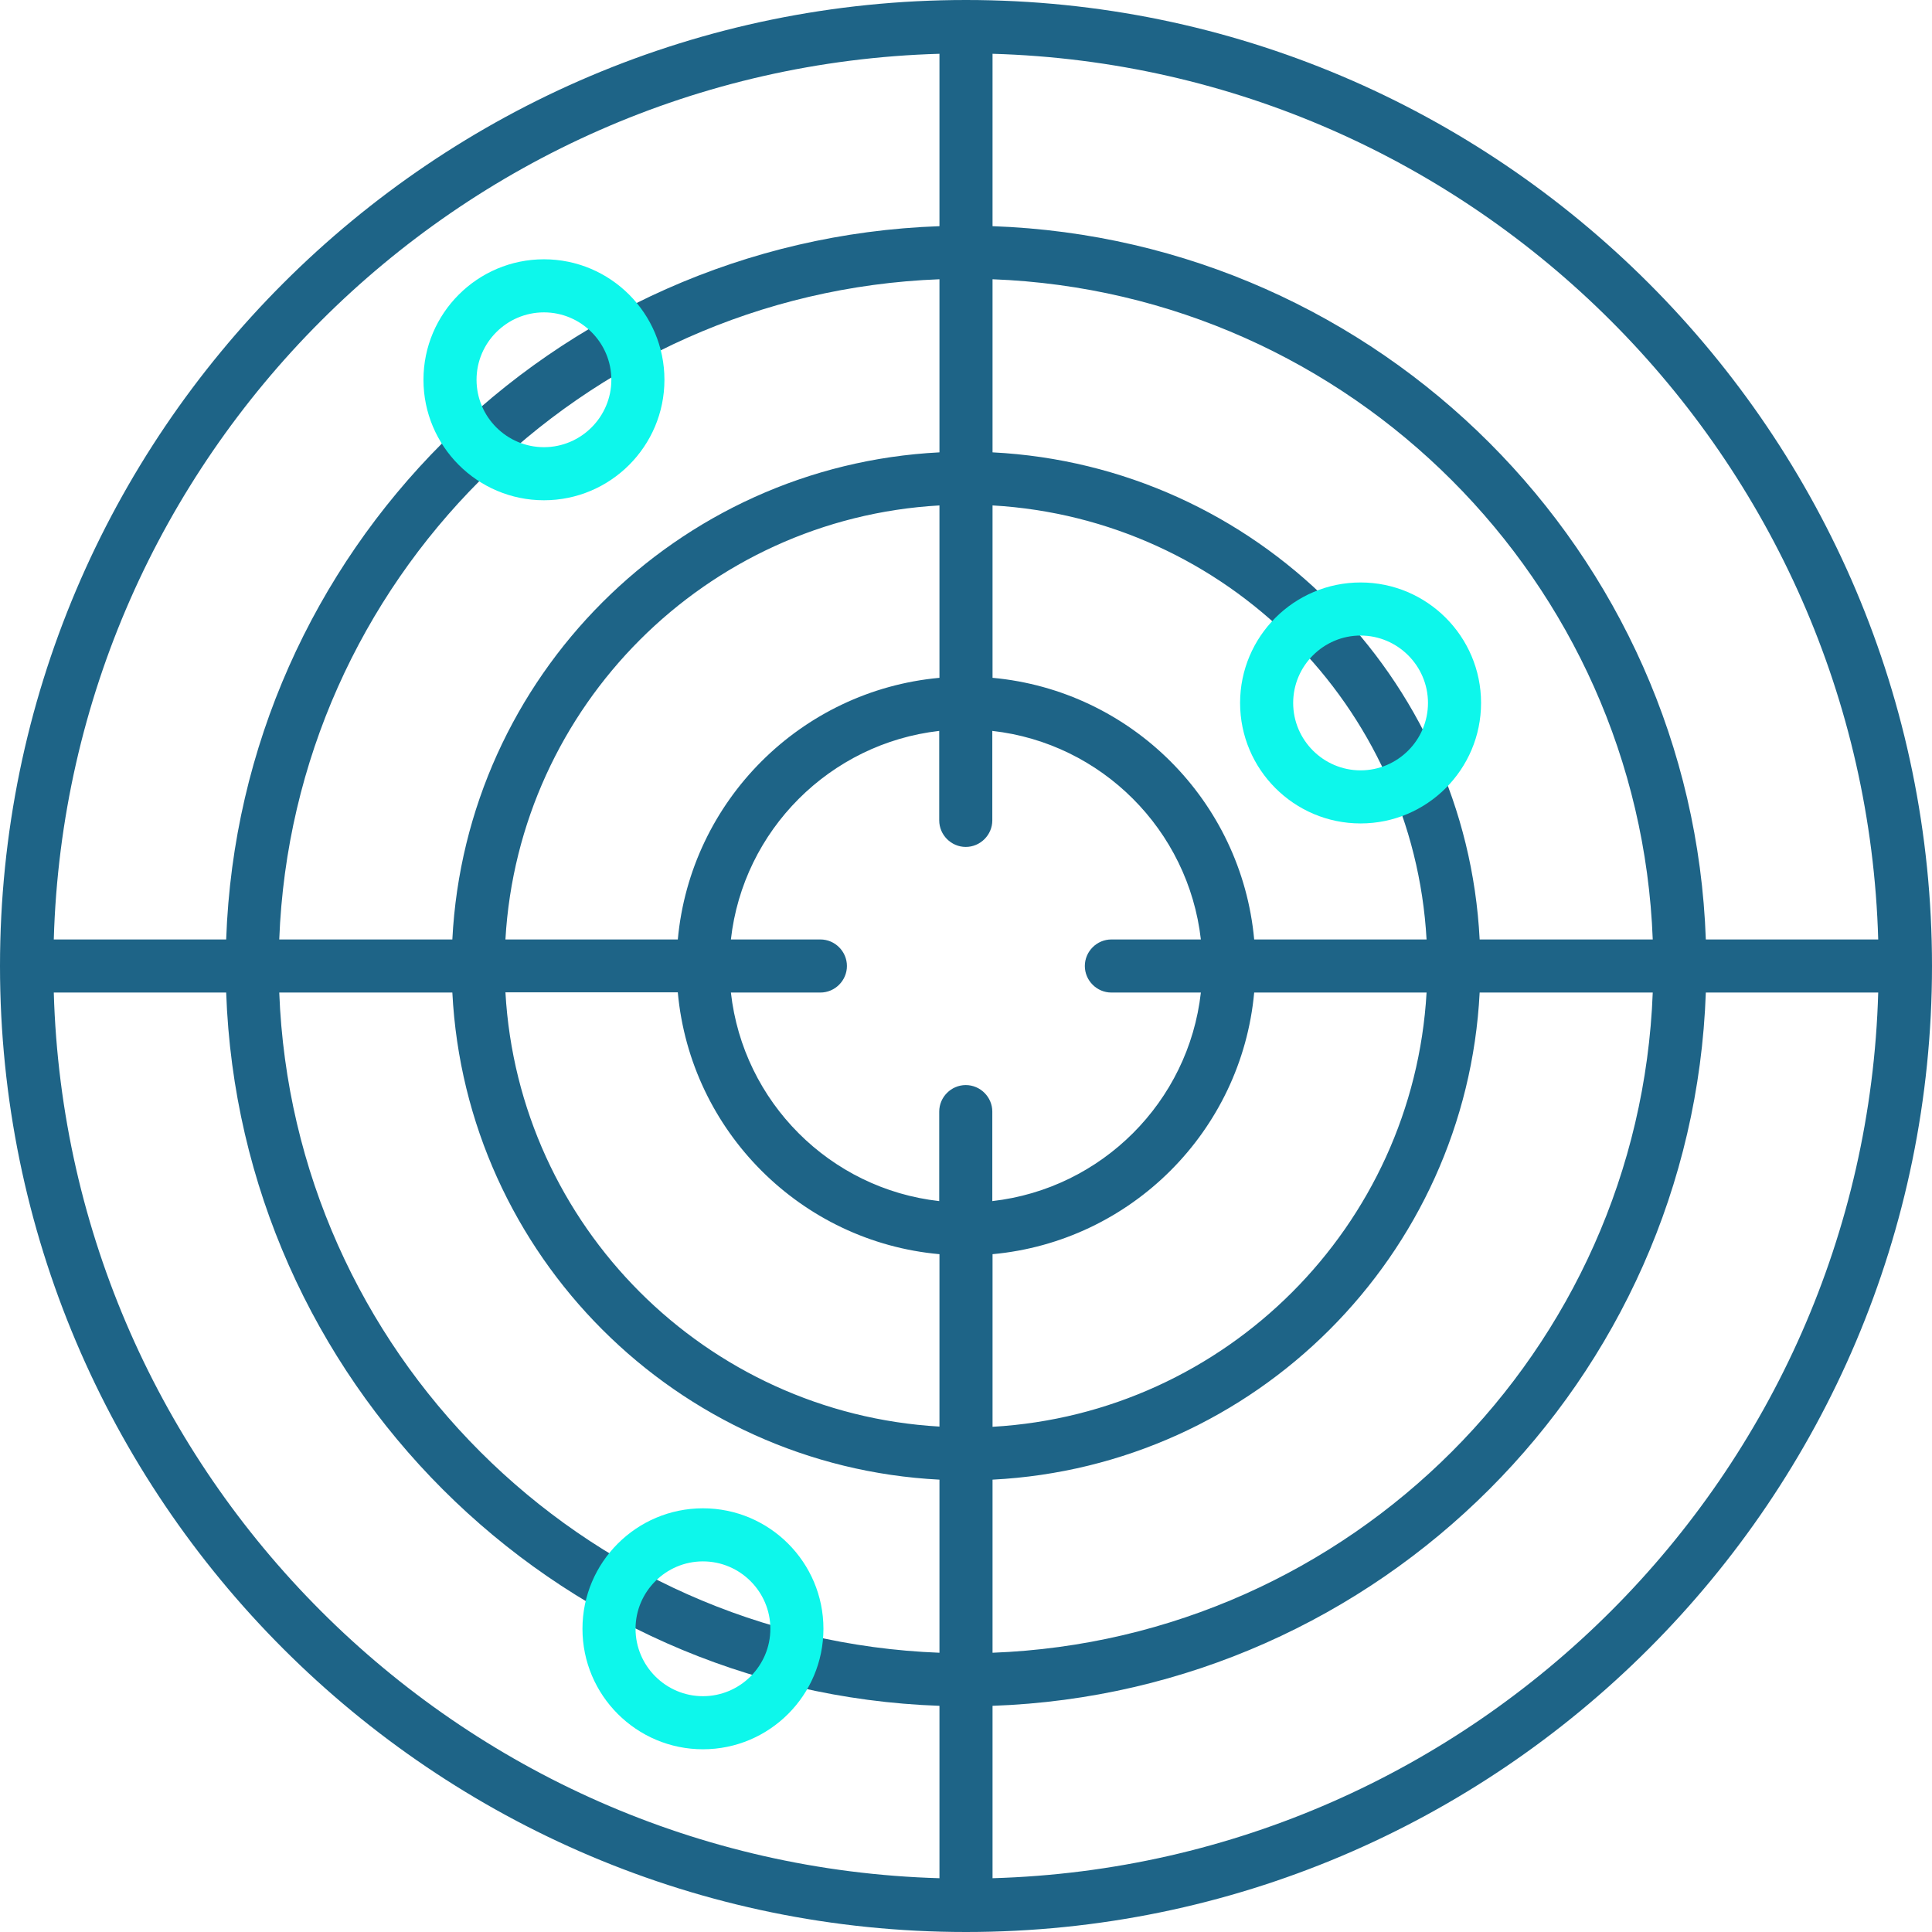<svg viewBox="0 0 82.26 82.26" xmlns="http://www.w3.org/2000/svg" data-name="Layer 2" id="Layer_2">
  <defs>
    <style>
      .cls-1 {
        fill: #0df7eb;
      }

      .cls-1, .cls-2 {
        stroke-width: 0px;
      }

      .cls-2 {
        fill: #1e6487;
      }
    </style>
  </defs>
  <g data-name="layer 1" id="layer_1">
    <g>
      <path d="M41.13,0C18.45,0,0,18.45,0,41.13s18.45,41.13,41.13,41.13,41.13-18.45,41.13-41.13S63.81,0,41.13,0ZM79.97,40h-7.34c-.58-16.49-13.88-29.79-30.37-30.37V2.29c20.54.59,37.12,17.18,37.71,37.71ZM47.32,42.26h3.81c-.52,4.65-4.22,8.35-8.88,8.88v-3.81c0-.62-.51-1.13-1.13-1.13s-1.13.51-1.13,1.13v3.81c-4.65-.52-8.35-4.22-8.87-8.88h3.81c.62,0,1.13-.51,1.13-1.13s-.51-1.13-1.13-1.13h-3.81c.52-4.65,4.22-8.35,8.87-8.88v3.81c0,.62.51,1.13,1.13,1.13s1.13-.51,1.13-1.13v-3.81c4.65.52,8.35,4.22,8.88,8.88h-3.81c-.62,0-1.13.51-1.13,1.13s.51,1.13,1.13,1.13ZM40,28.86c-5.9.54-10.6,5.24-11.14,11.14h-7.34c.57-9.94,8.54-17.92,18.48-18.48v7.34ZM28.86,42.26c.54,5.9,5.24,10.61,11.14,11.14v7.34c-9.94-.57-17.92-8.54-18.48-18.49h7.34ZM42.26,53.4c5.9-.54,10.6-5.24,11.14-11.14h7.34c-.57,9.95-8.54,17.92-18.48,18.49v-7.34ZM53.4,40c-.54-5.9-5.24-10.6-11.14-11.14v-7.34c9.94.57,17.92,8.54,18.48,18.48h-7.34ZM40,19.26c-11.19.57-20.17,9.55-20.74,20.74h-7.37c.58-15.24,12.87-27.53,28.11-28.11v7.37ZM19.26,42.26c.57,11.19,9.55,20.17,20.74,20.74v7.37c-15.24-.58-27.53-12.87-28.11-28.11h7.37ZM42.26,63c11.19-.57,20.17-9.55,20.74-20.74h7.37c-.58,15.24-12.87,27.53-28.11,28.11v-7.37ZM63,40c-.57-11.19-9.55-20.17-20.74-20.74v-7.37c15.24.58,27.53,12.87,28.11,28.11h-7.37ZM40,2.29v7.34c-16.49.58-29.79,13.88-30.37,30.37H2.29C2.88,19.46,19.46,2.88,40,2.29ZM2.29,42.26h7.34c.58,16.49,13.88,29.79,30.37,30.37v7.34c-20.54-.59-37.12-17.18-37.71-37.71ZM42.26,79.97v-7.34c16.49-.58,29.79-13.88,30.37-30.37h7.34c-.59,20.54-17.18,37.12-37.71,37.71Z" class="cls-2"></path>
      <path d="M23.16,21.3c-2.83,0-5.13-2.3-5.13-5.13s2.3-5.13,5.13-5.13,5.13,2.3,5.13,5.13-2.3,5.13-5.13,5.13ZM23.16,13.3c-1.58,0-2.87,1.29-2.87,2.87s1.29,2.87,2.87,2.87,2.87-1.29,2.87-2.87-1.29-2.87-2.87-2.87Z" class="cls-1"></path>
      <path d="M57.93,35.06c-2.83,0-5.13-2.3-5.13-5.13s2.3-5.13,5.13-5.13,5.13,2.3,5.13,5.13-2.3,5.13-5.13,5.13ZM57.93,27.06c-1.58,0-2.87,1.29-2.87,2.87s1.29,2.87,2.87,2.87,2.87-1.29,2.87-2.87-1.29-2.87-2.87-2.87Z" class="cls-1"></path>
      <path d="M29.93,74.48c-2.83,0-5.13-2.3-5.13-5.13s2.3-5.13,5.13-5.13,5.13,2.3,5.13,5.13-2.3,5.13-5.13,5.13ZM29.93,66.48c-1.58,0-2.87,1.29-2.87,2.87s1.29,2.87,2.87,2.87,2.87-1.29,2.87-2.87-1.29-2.87-2.87-2.87Z" class="cls-1"></path>
    </g>
  </g>
</svg>